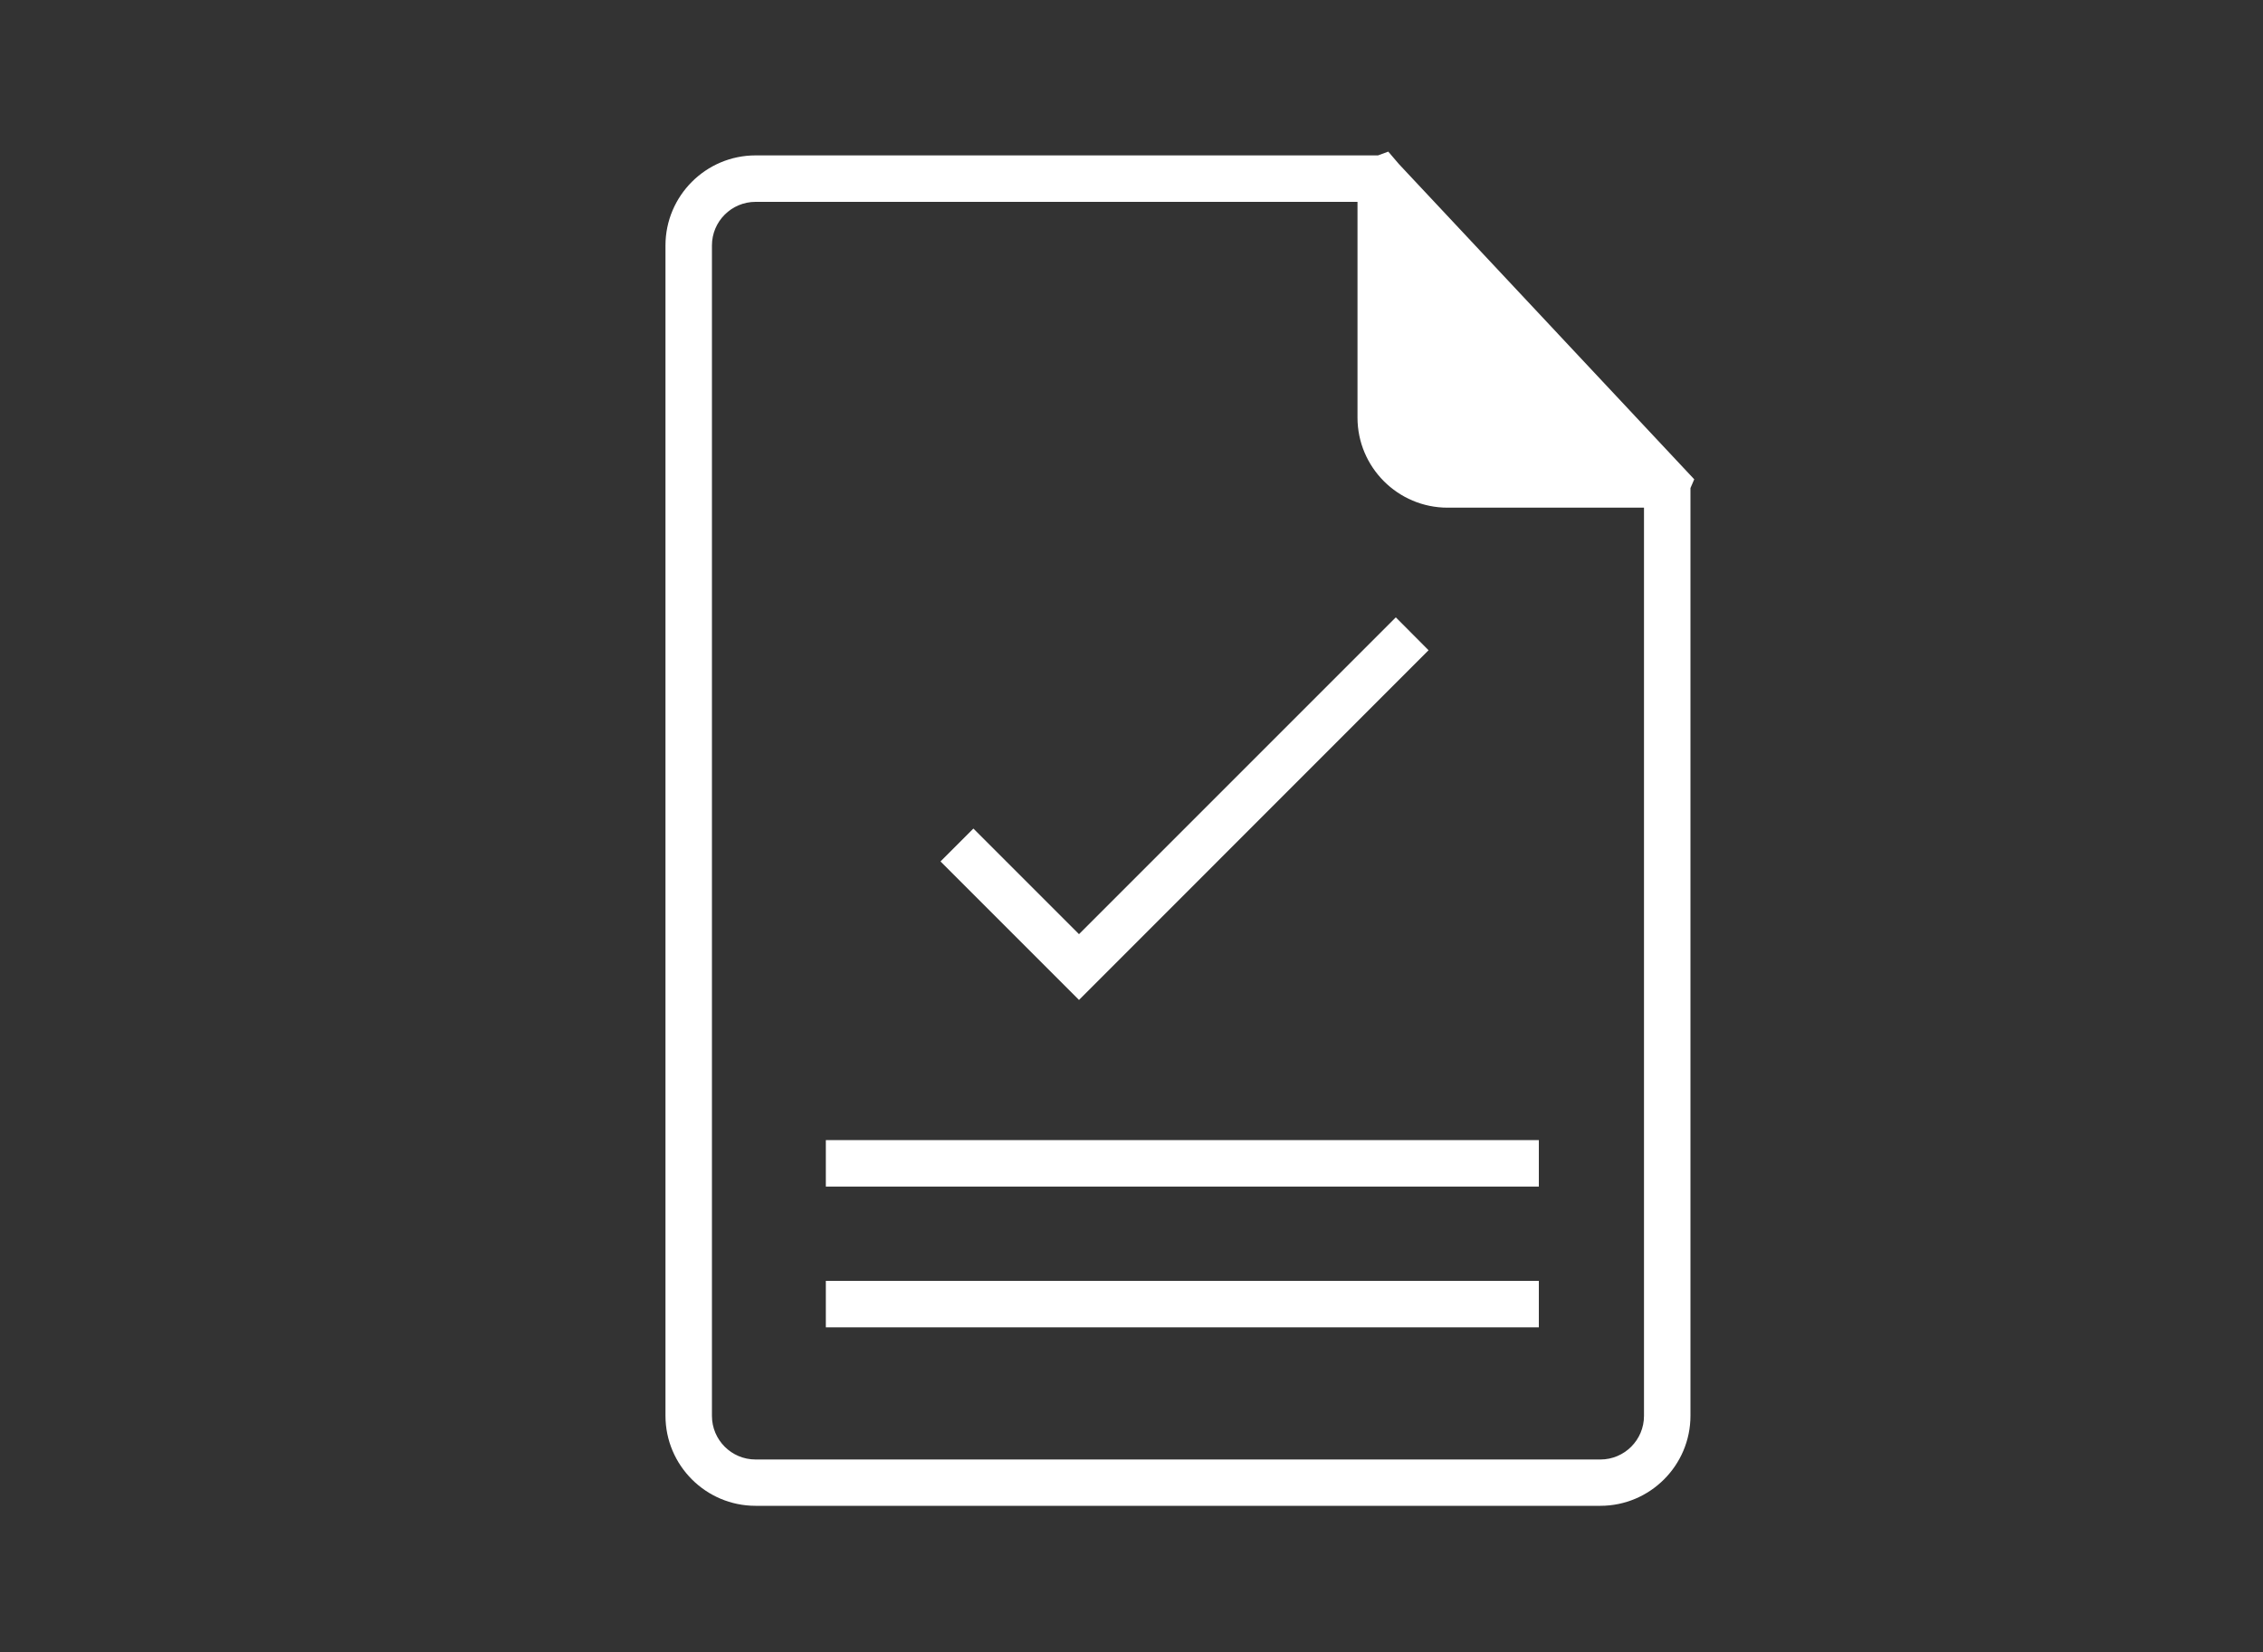 <?xml version="1.0" encoding="UTF-8"?><svg id="Layer_2" xmlns="http://www.w3.org/2000/svg" viewBox="0 0 150 109.5"><rect x="0" y="0" width="150" height="109.5" fill="#333333" stroke="none"/><g id="Layer_1-2"><rect width="150" height="109.5" fill="#fff" opacity="0"/><polygon points="94.69 43.1 92.52 40.92 71.52 61.92 64.52 54.92 62.34 57.1 71.52 66.28 94.69 43.1" fill="#fff"/><path d="M112.3,31.77l-19.57-20.89-.71-.83-.68,.25H50.08c-3.29,0-5.97,2.68-5.97,5.97V93.84c0,3.29,2.68,5.97,5.97,5.97h56c3.29,0,5.97-2.68,5.97-5.97V32.35l.25-.58Zm-6.23,64.97H50.08c-1.6,0-2.89-1.3-2.89-2.89V16.27c0-1.6,1.3-2.89,2.89-2.89h39.9v14.3c0,3.29,2.68,5.97,5.97,5.97h13.02v60.2c0,1.6-1.3,2.89-2.89,2.89Z" fill="#fff"/><rect x="54.74" y="75.57" width="47.26" height="3.08" fill="#fff"/><rect x="54.74" y="84.9" width="47.26" height="3.08" fill="#fff"/></g></svg>